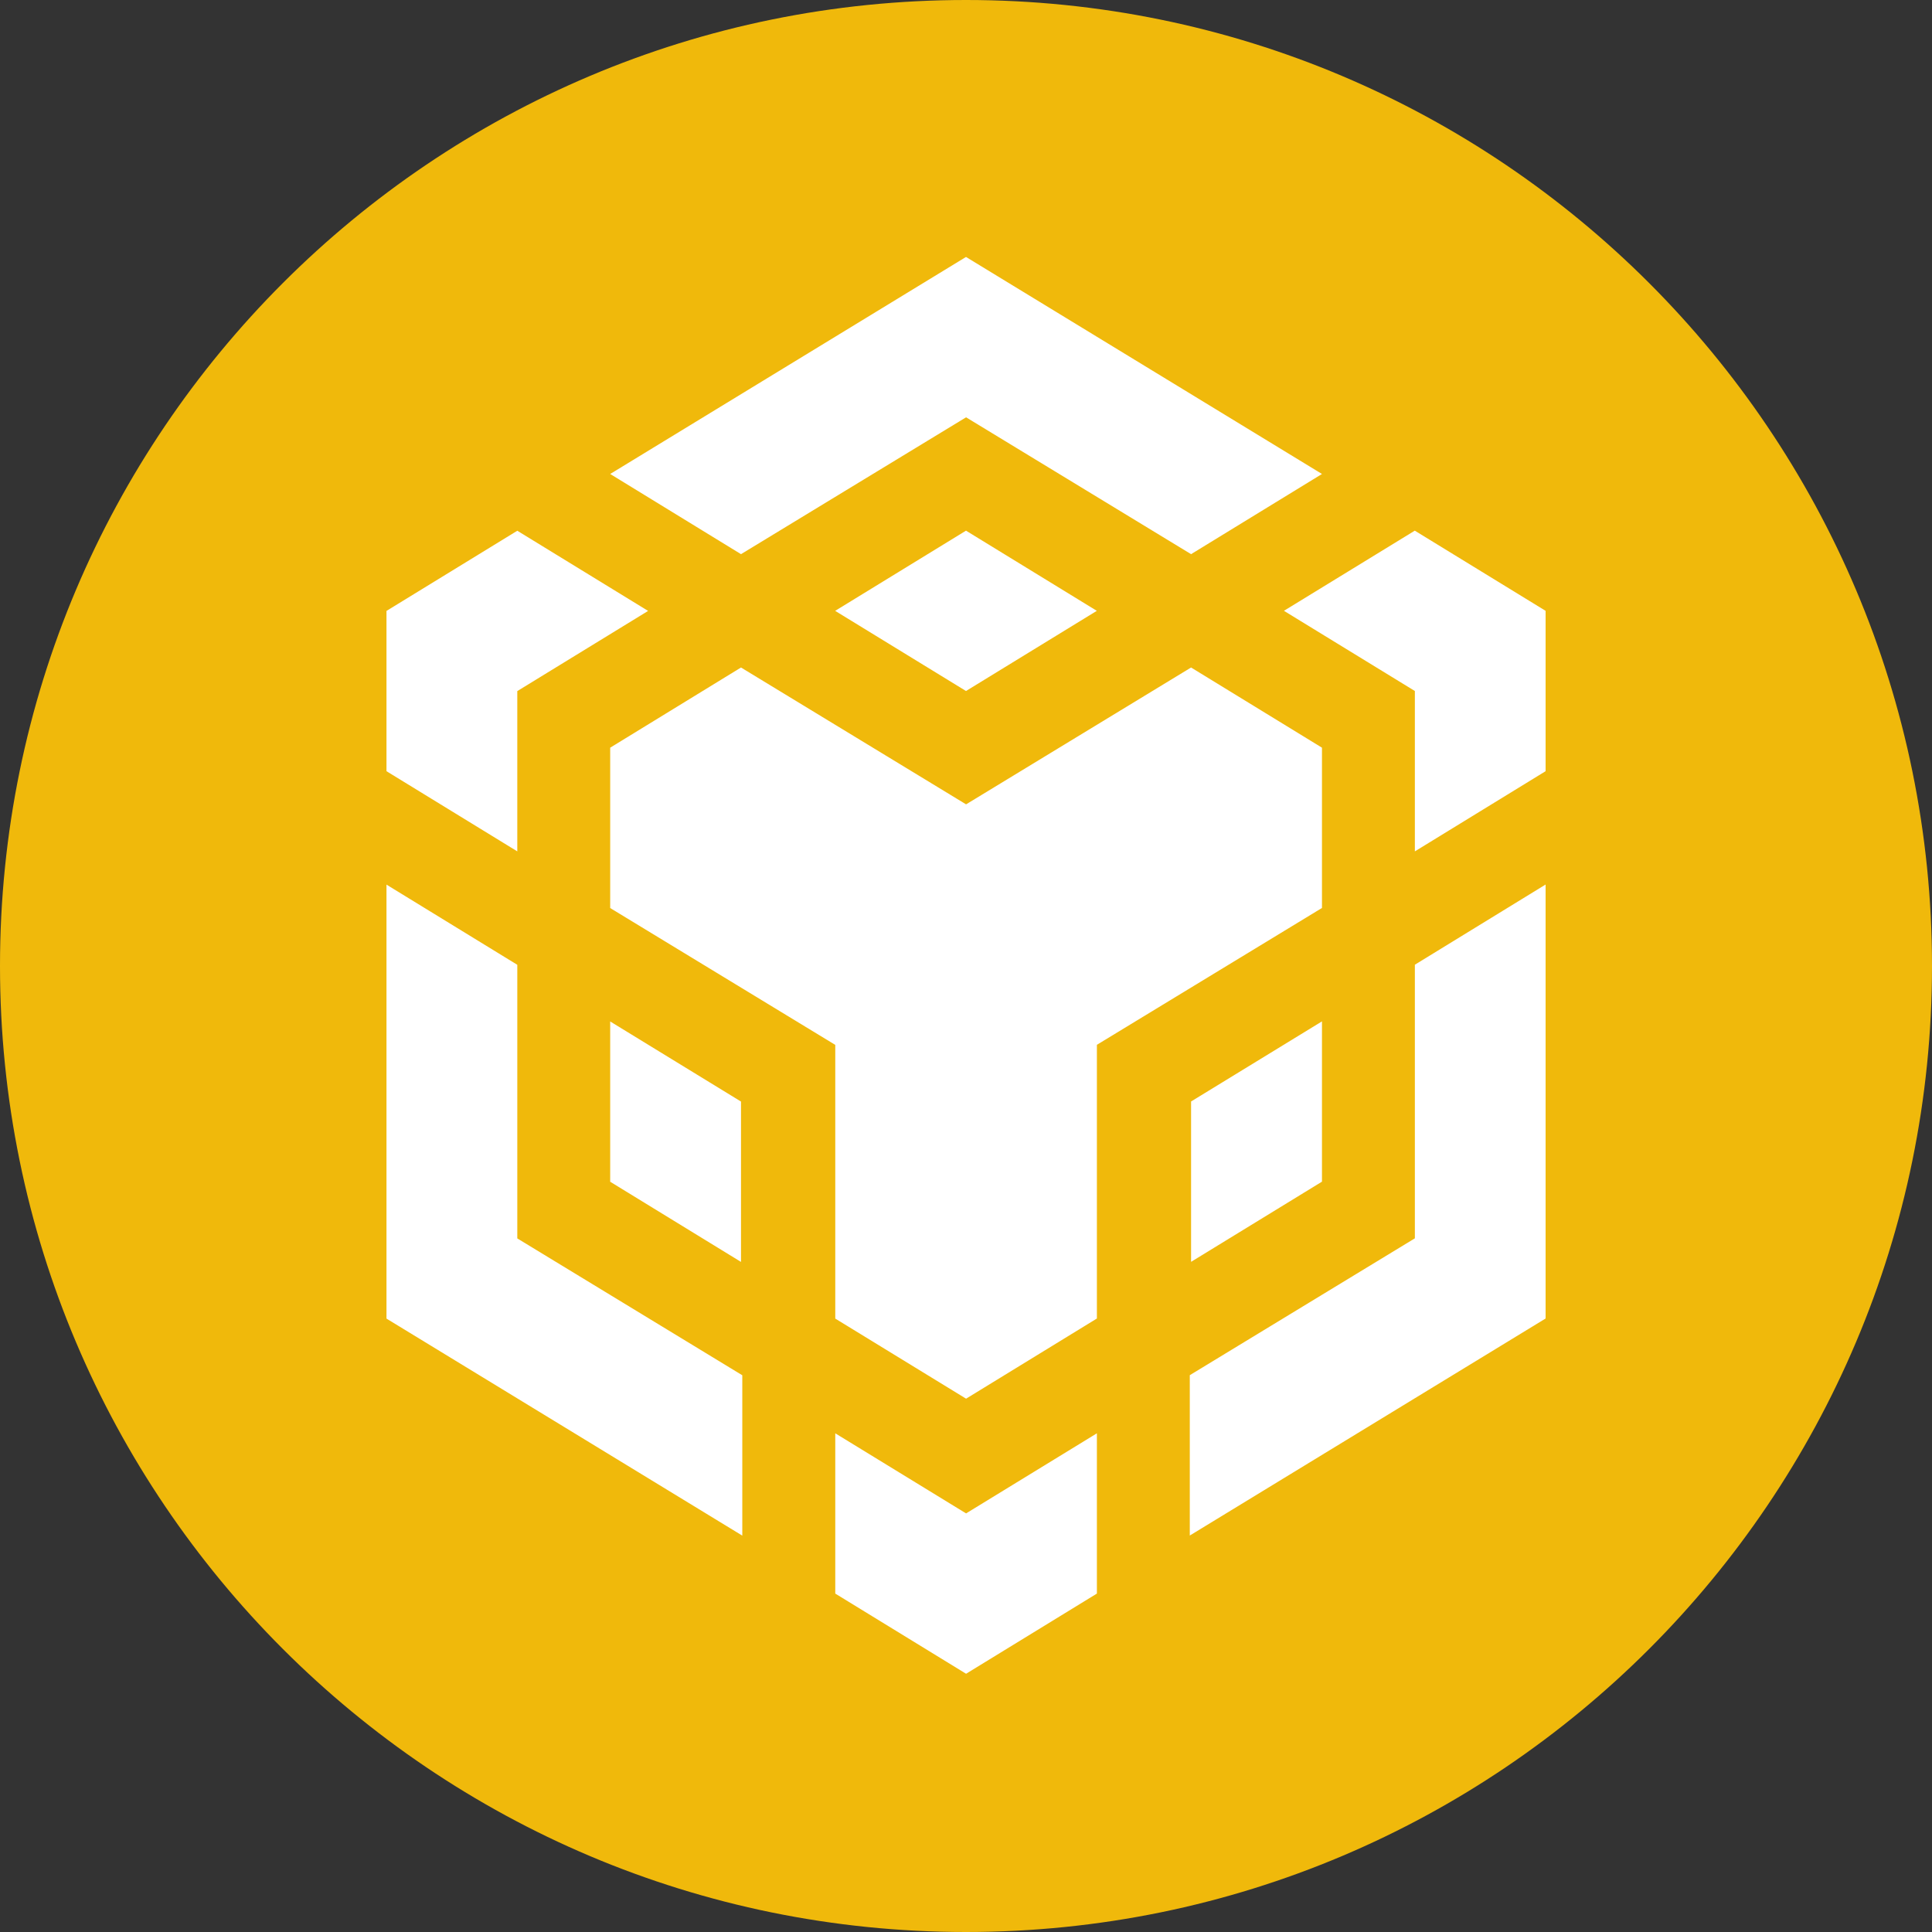 <svg xmlns="http://www.w3.org/2000/svg" width="24" height="24" fill="none"><rect width="100%" height="100%" fill="#333333" stroke="none"/><path fill="#F0B90B" d="M0 12C0 5.373 5.373 0 12 0s12 5.373 12 12-5.373 12-12 12S0 18.627 0 12Z"/><path fill="#fff" d="M7.58 5.888 12 3.192l4.422 2.696-1.626.996-2.795-1.7-2.796 1.7-1.625-.996Zm8.842 3.4-1.626-.996-2.795 1.7-2.796-1.7-1.625.996v1.992l2.796 1.7v3.4l1.625.995 1.625-.996v-3.4l2.796-1.7v-1.99Zm0 5.391v-1.991l-1.626.995v1.992l1.626-.996Zm1.154.704-2.796 1.7v1.992l4.42-2.696v-5.391l-1.624.996v3.4ZM15.95 7.588l1.626.996v1.992L19.2 9.58V7.588l-1.625-.996-1.626.996Zm-5.574 10.216v1.992l1.625.996 1.625-.996v-1.991l-1.625.995-1.625-.995ZM7.58 14.68l1.625.996v-1.992l-1.625-.995v1.991Zm2.796-7.091L12 8.584l1.625-.996L12 6.592l-1.625.996Zm-3.95.996 1.625-.996-1.625-.996-1.625.996V9.58l1.625.996V8.584Zm0 3.4-1.625-.996v5.391l4.42 2.696v-1.992l-2.795-1.7v-3.4Z"/></svg>